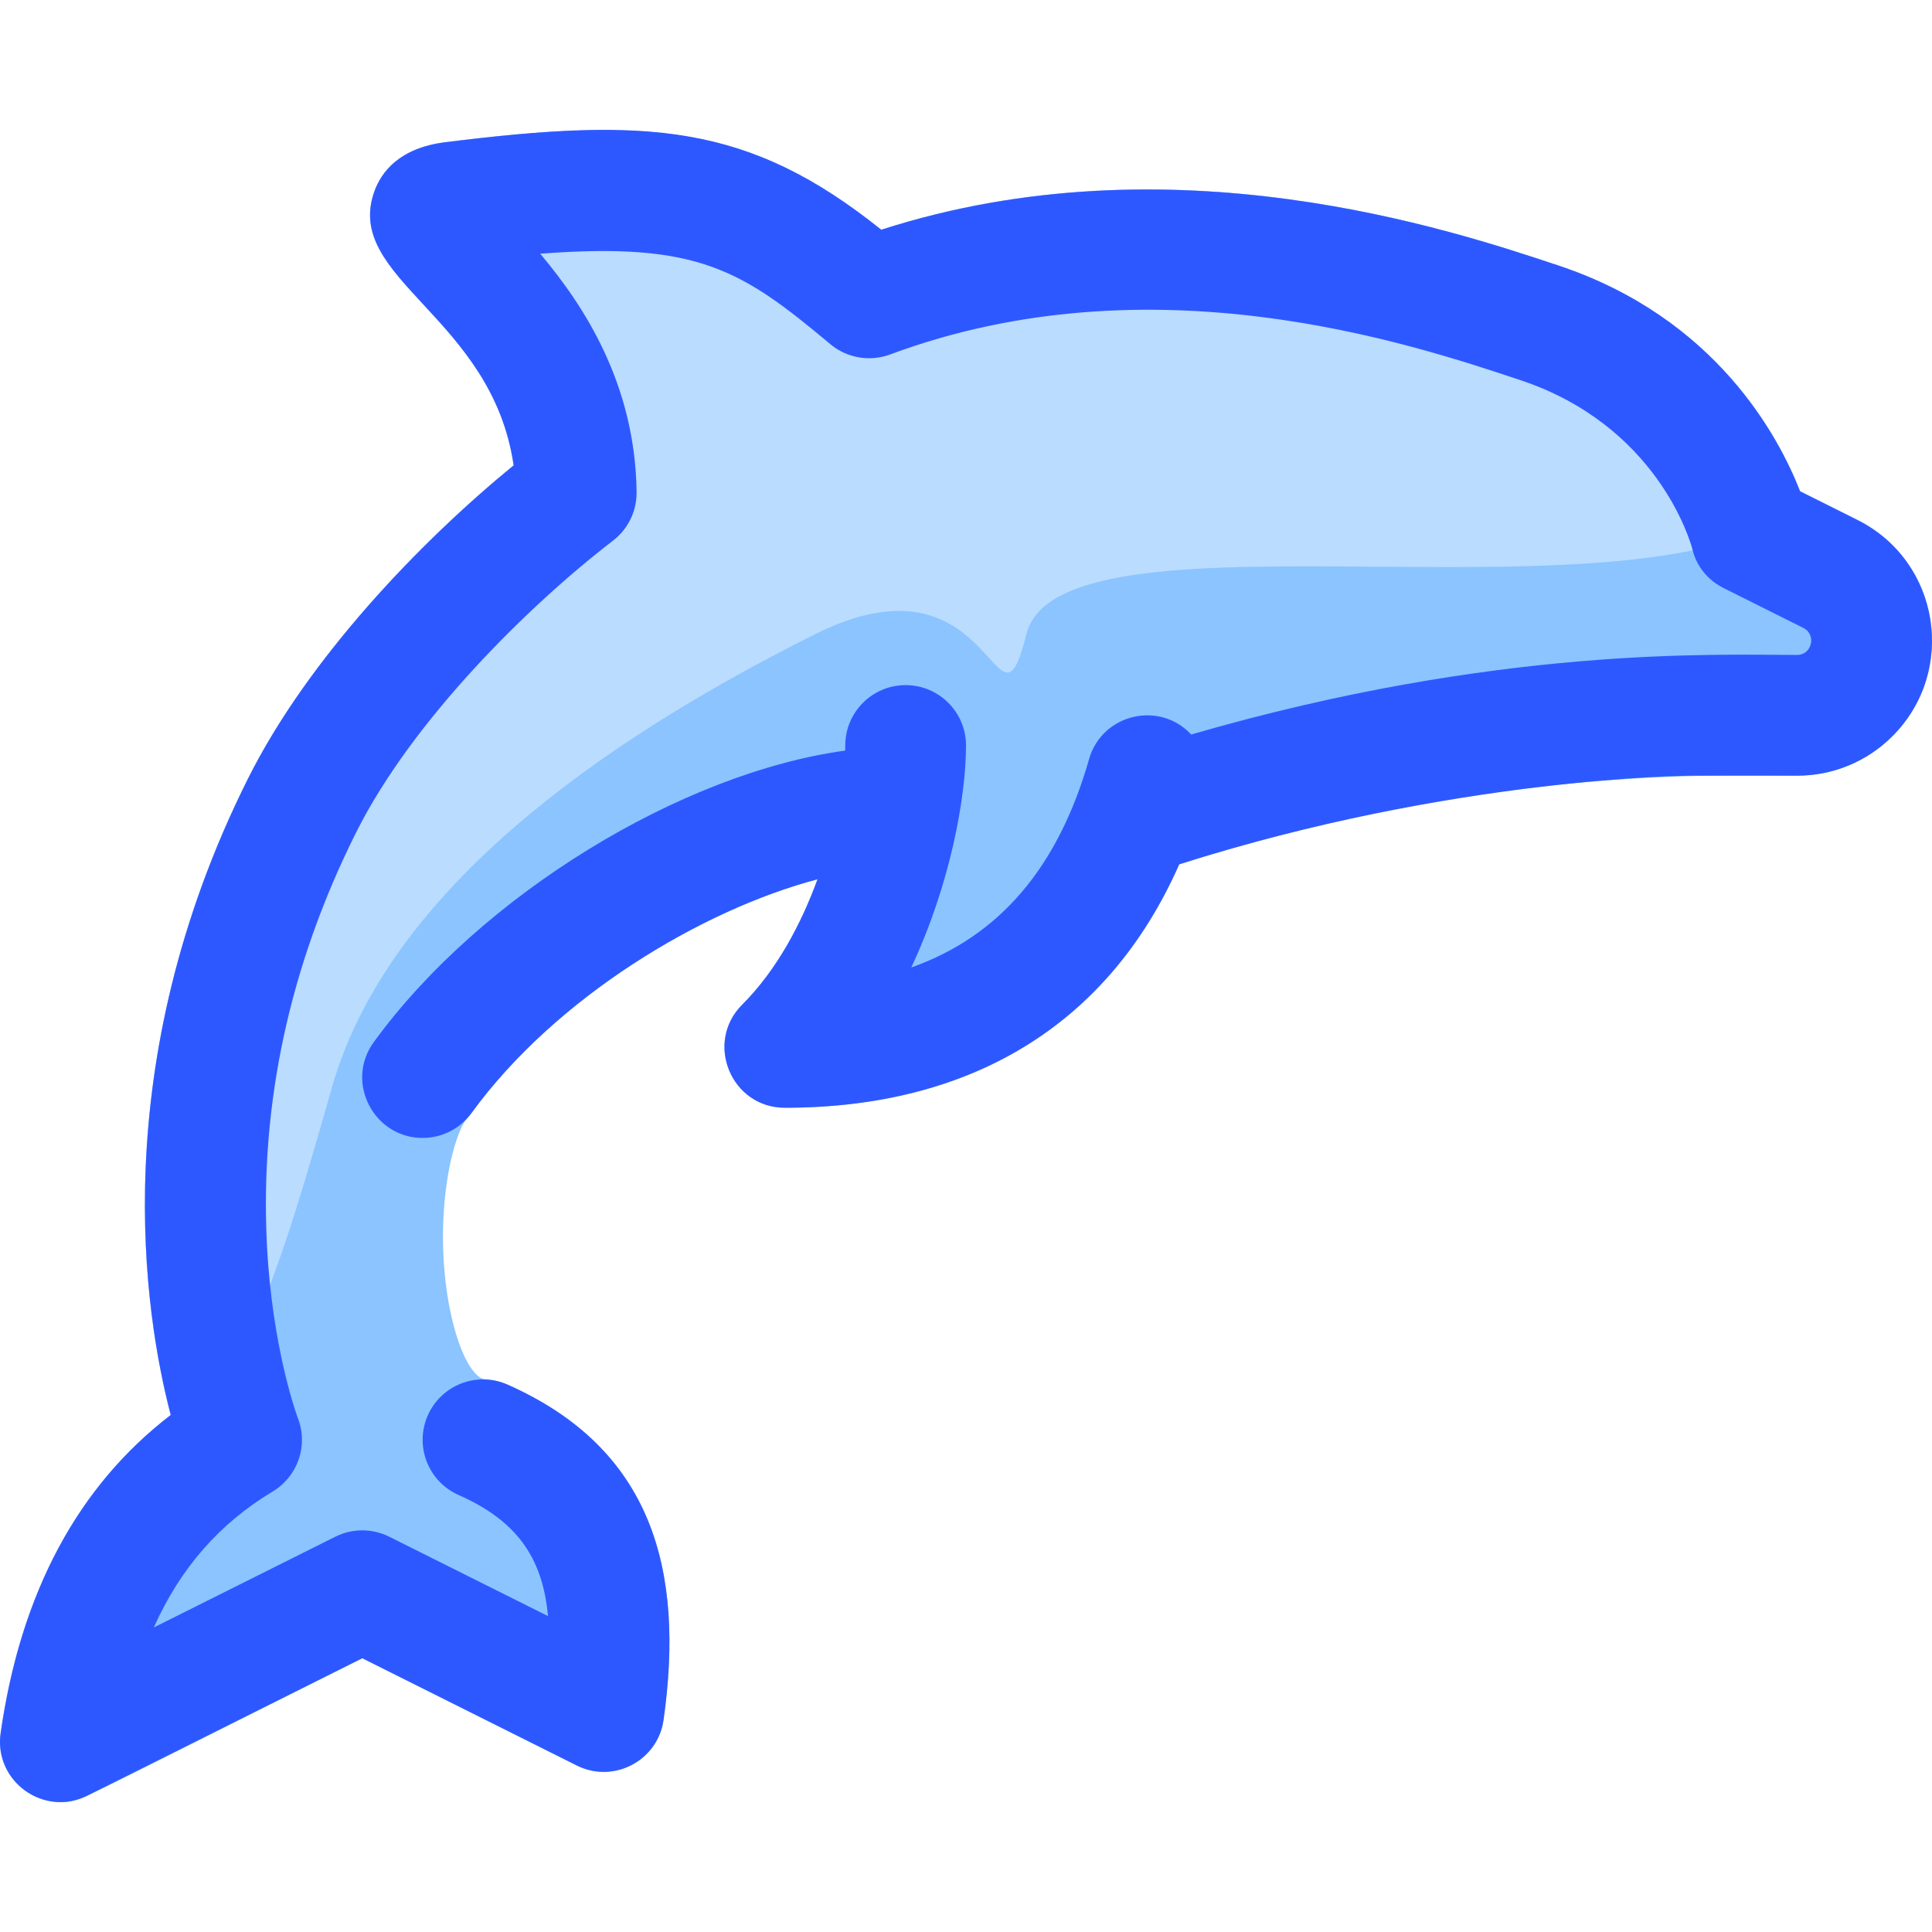 <svg id="Layer_1" enable-background="new 0 0 512.009 512.009" height="512" viewBox="0 0 512.009 512.009" width="512" xmlns="http://www.w3.org/2000/svg"><path d="m512.008 169.789c0 19.779-15.997 35.78-35.78 35.78-19.947 0-81.316-2.687-163.7 23.479-19.4 43.98-57.021 64.52-104.52 64.52-14.213 0-21.381-17.261-11.31-27.311 9.2-9.199 15.65-21.42 19.97-33.25-30.52 8.03-69.33 31.181-91.72 61.971-.38.529-.8 1.029-1.24 1.5-1.56 1.67-5.1 9.83-6.08 24.369-1.584 23.308 5.181 44.425 11.18 44.74 1.96.101 3.88.561 5.68 1.351 38.222 16.93 47.033 48.882 41.36 88.87-1.524 10.793-13.191 16.963-23 12.069l-56.84-28.42c-78.267 39.134-74.612 38.11-80 38.11-9.647 0-17.225-8.552-15.84-18.26 4.79-33.597 18.165-63.65 45.08-84.311-6.97-26.6-17.53-92.62 20.45-168.59 15.95-31.89 45.65-62.8 70.43-83.08-5.74-39.536-45.289-49.417-36.89-72.65 1.84-5.08 6.59-11.46 18.78-12.99 55.329-6.916 81.505-4.059 115.53 23.2 76.82-24.73 150.95-.02 179.52 9.5 41.61 13.88 58.3 45.26 63.98 59.81l15.18 7.59c12.2 6.102 19.78 18.363 19.78 32.003z" fill="#8bc4ff"/><path d="m479.728 131.539c-36.278 38.504-198.353-.928-207.72 36.54-8 32-8-24-56 0s-112 64-128 120c-12.54 43.88-25.08 88.32-45.31 88.94.84-.69 1.69-1.36 2.55-2.021-6.97-26.6-17.53-92.62 20.45-168.59 15.95-31.89 45.65-62.8 70.43-83.08-5.74-39.536-45.289-49.417-36.89-72.65 1.84-5.08 6.59-11.46 18.78-12.99 55.329-6.916 81.505-4.059 115.53 23.2 76.82-24.73 150.95-.02 179.52 9.5 41.61 13.88 58.3 45.26 63.98 59.81z" fill="#b9dcff"/><path d="m492.231 137.786-15.183-7.588c-5.679-14.547-22.367-45.934-63.982-59.81-28.565-9.519-102.702-34.225-179.515-9.5-35.303-28.258-62.108-29.876-115.53-23.196-12.198 1.526-16.948 7.903-18.785 12.983-8.399 23.227 31.165 33.144 36.888 72.651-24.777 20.282-54.479 51.189-70.427 83.086-37.981 75.962-27.415 141.982-20.445 168.582-24.636 18.878-39.781 47.176-45.083 84.312-1.825 12.783 11.489 22.327 22.995 16.572l72.845-36.422 56.845 28.422c9.764 4.885 21.469-1.253 22.998-12.071 5.625-39.788-2.997-71.888-41.367-88.87-8.081-3.581-17.53.074-21.106 8.155-3.577 8.08.075 17.53 8.155 21.106 14.85 6.573 22.24 16.034 23.693 32.09l-42.063-21.031c-4.504-2.252-9.807-2.252-14.311 0l-48.084 24.042c6.987-15.679 17.417-27.58 31.47-36.011 6.692-4.015 9.532-12.218 6.694-19.486-.068-.178-6.8-18.077-8.202-46.1-1.866-37.277 6.07-73.943 23.588-108.979 15.037-30.074 46.104-60.517 68.138-77.447 4-3.074 6.317-7.854 6.25-12.898-.378-28.647-13.934-49.362-25.541-63.138 41.904-3.232 53.54 4.429 76.882 23.968 4.407 3.688 10.455 4.729 15.842 2.729 69.323-25.76 137.812-2.936 167.056 6.811 36.193 12.067 44.96 42.545 45.524 44.646 1.065 4.662 4.103 8.347 8.384 10.487l21.068 10.529c3.533 1.765 2.303 7.158-1.695 7.158-21.291 0-79.302-2.468-160.543 21.085-8.466-9.074-23.647-5.432-27.062 6.52-8.191 28.669-23.726 46.944-47.134 55.224 10.303-21.892 14.519-45.089 14.519-58.828 0-8.837-7.164-16-16-16s-16 7.163-16 16c0 .425-.008.877-.023 1.349-43.267 5.917-96.497 38.163-124.917 77.241-7.757 10.666.055 25.411 12.927 25.411 4.945 0 9.822-2.285 12.953-6.591 22.388-30.783 61.185-53.917 91.702-61.952-4.314 11.826-10.758 24.03-19.955 33.229-10.046 10.046-2.929 27.313 11.313 27.313 48.883 0 85.557-21.627 104.502-64.508 72.764-23.122 134.872-23.491 135.498-23.492h28.22c9.562 0 18.548-3.721 25.304-10.477 17.165-17.165 12.666-46.324-9.3-57.306z" fill="#2e58ff"/></svg>